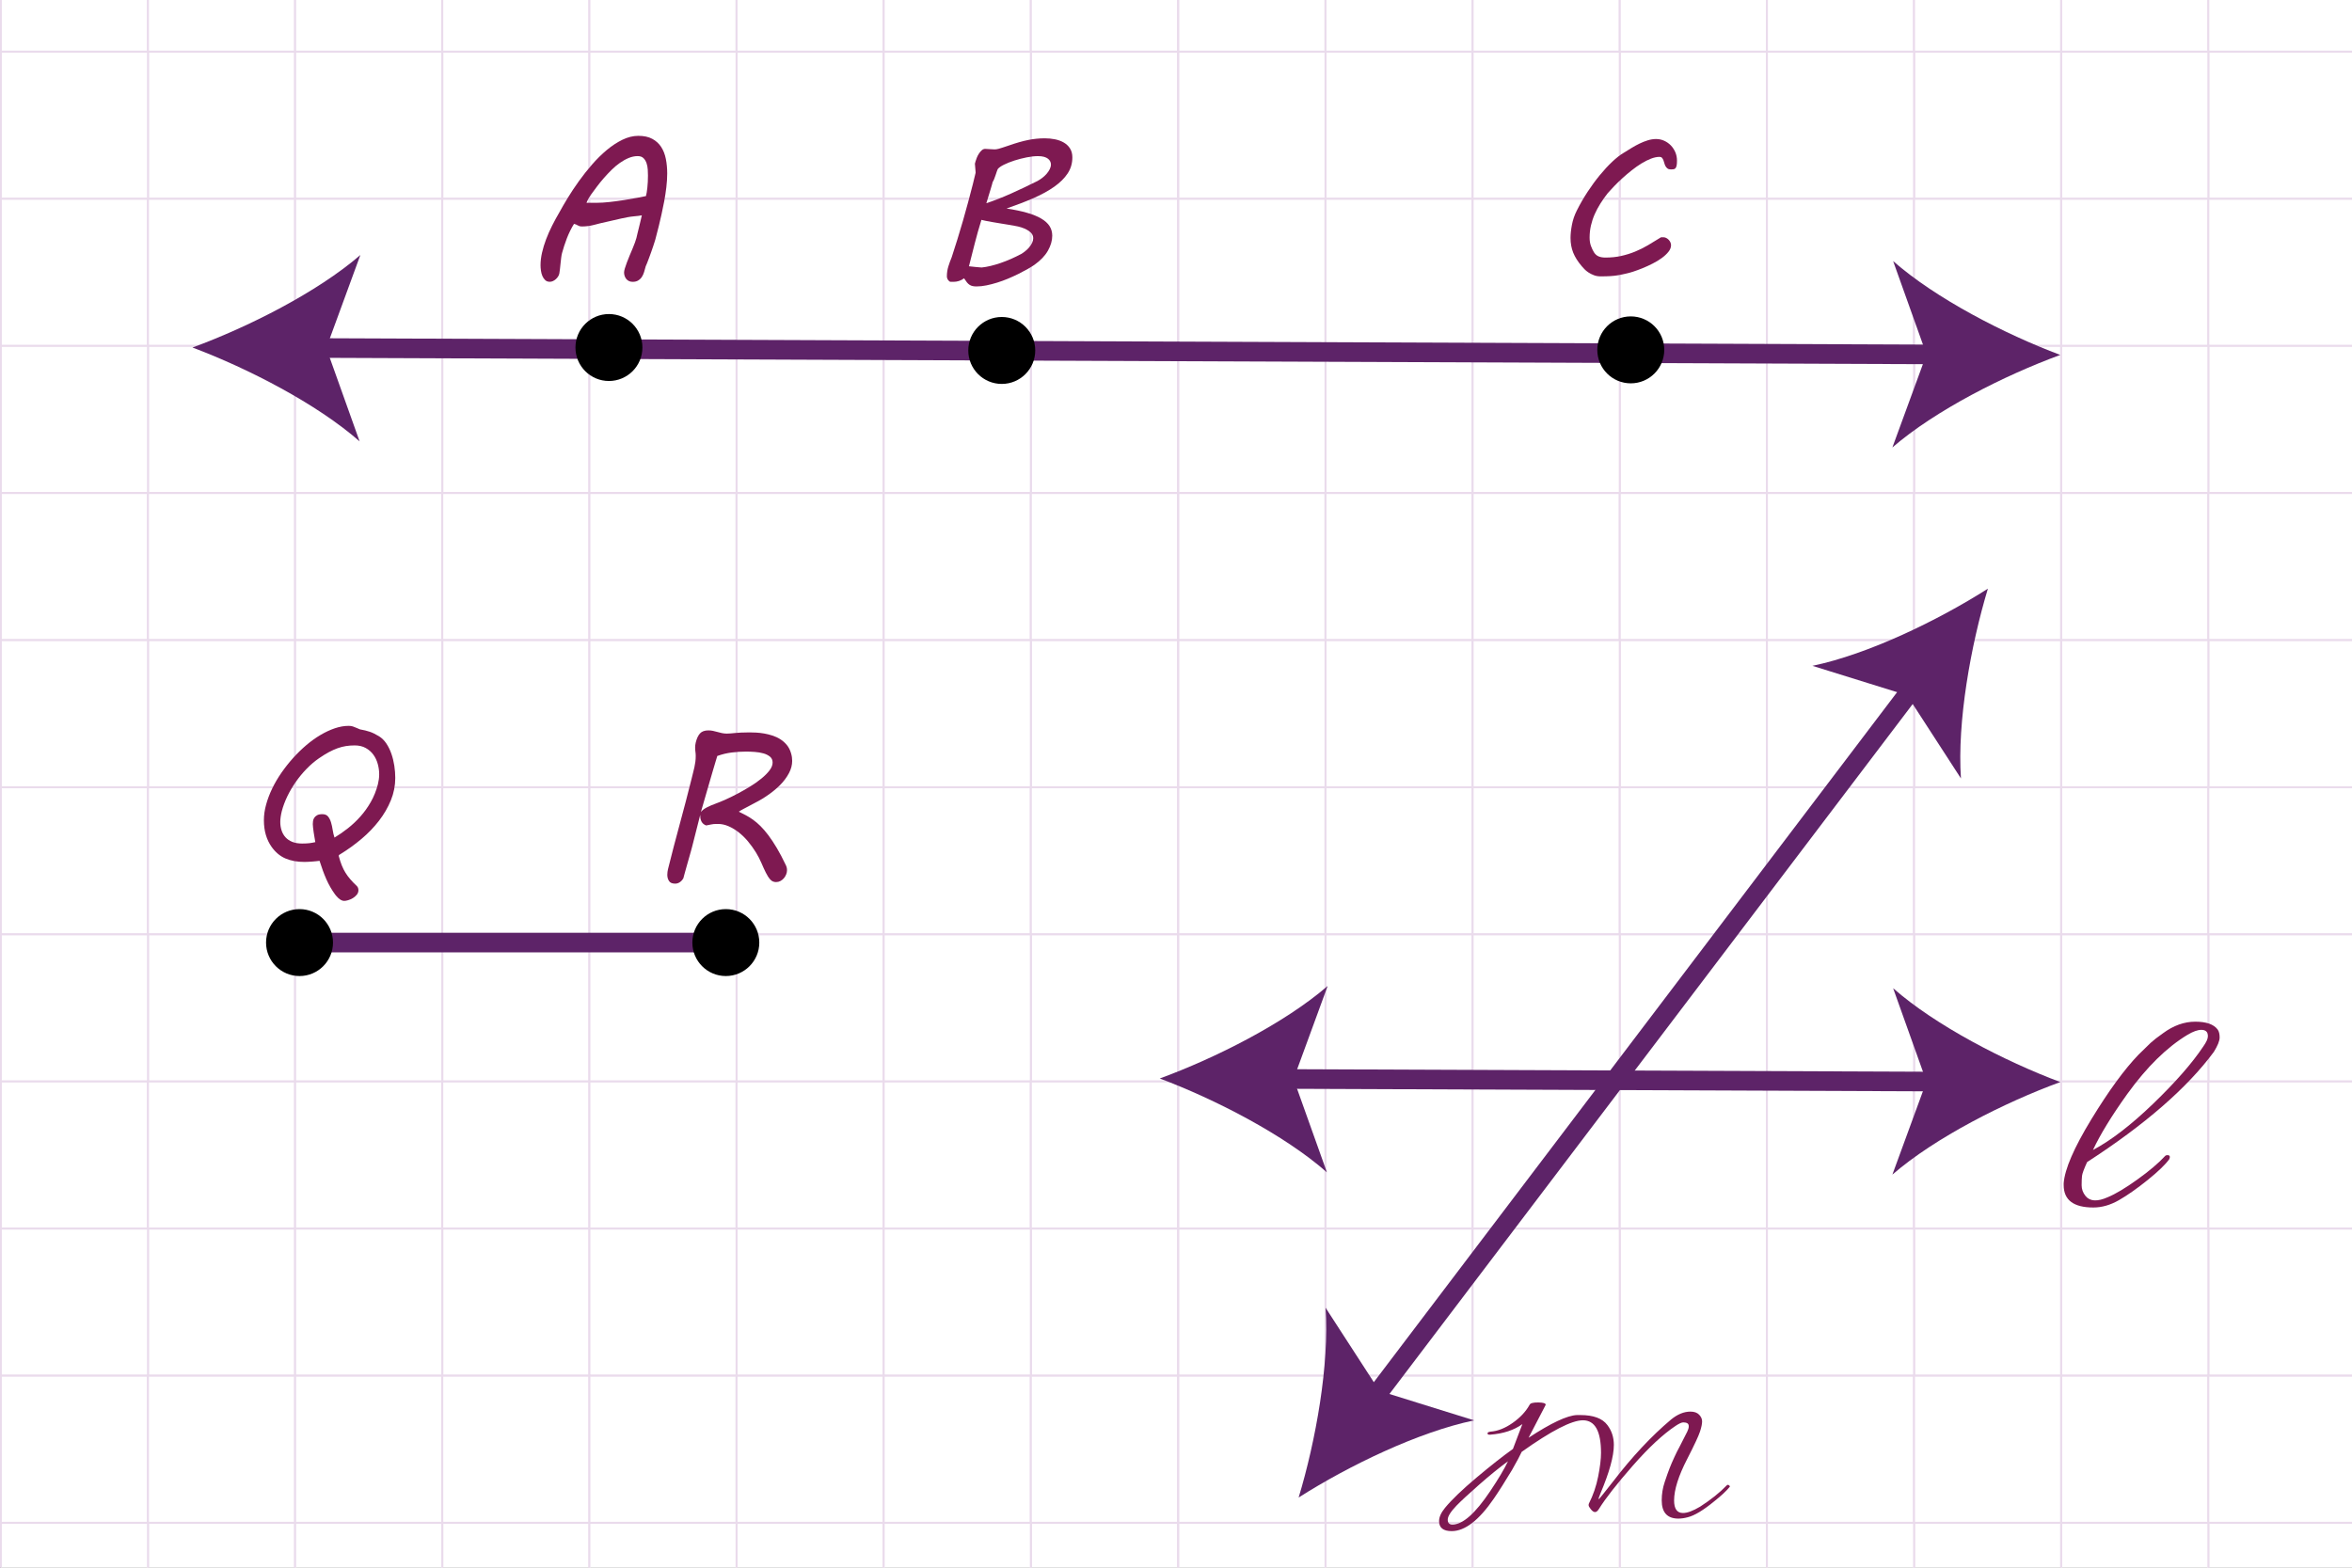 <?xml version="1.0" encoding="UTF-8"?>
<!-- Generator: Adobe Illustrator 26.1.0, SVG Export Plug-In . SVG Version: 6.00 Build 0)  -->
<svg xmlns="http://www.w3.org/2000/svg" xmlns:xlink="http://www.w3.org/1999/xlink" version="1.1" x="0px" y="0px" viewBox="0 0 1200 800" style="enable-background:new 0 0 1200 800;" xml:space="preserve">
<rect x="0" y="0" width="1200" height="800" fill="#808080" stroke="none"/>
<style type="text/css">
	.st0{fill:#FFFFFF;stroke:#EADBEC;stroke-miterlimit:10;}
	.st1{stroke:#5D2368;stroke-width:10;stroke-miterlimit:10;}
	.st2{fill:none;stroke:#5D2368;stroke-width:10;stroke-miterlimit:10;}
	.st3{fill:#5D2368;}
	.st4{fill:#7E1951;}
</style>
<g id="Layer_1">
	<g>
		<rect x="0.43" y="-198.83" class="st0" width="75.07" height="75.07"></rect>
		<rect x="75.5" y="-198.83" class="st0" width="75.07" height="75.07"></rect>
		<rect x="75.5" y="-123.76" class="st0" width="75.07" height="75.07"></rect>
		<rect x="0.43" y="-123.76" class="st0" width="75.07" height="75.07"></rect>
		<rect x="150.58" y="-198.83" class="st0" width="75.07" height="75.07"></rect>
		<rect x="225.65" y="-198.83" class="st0" width="75.07" height="75.07"></rect>
		<rect x="225.65" y="-123.76" class="st0" width="75.07" height="75.07"></rect>
		<rect x="150.58" y="-123.76" class="st0" width="75.07" height="75.07"></rect>
		<rect x="0.43" y="-48.69" class="st0" width="75.07" height="75.07"></rect>
		<rect x="75.5" y="-48.69" class="st0" width="75.07" height="75.07"></rect>
		<rect x="75.5" y="26.38" class="st0" width="75.07" height="75.07"></rect>
		<rect x="0.43" y="26.38" class="st0" width="75.07" height="75.07"></rect>
		<rect x="150.58" y="-48.69" class="st0" width="75.07" height="75.07"></rect>
		<rect x="225.65" y="-48.69" class="st0" width="75.07" height="75.07"></rect>
		<rect x="225.65" y="26.38" class="st0" width="75.07" height="75.07"></rect>
		<rect x="150.58" y="26.38" class="st0" width="75.07" height="75.07"></rect>
		<rect x="300.72" y="-198.83" class="st0" width="75.07" height="75.07"></rect>
		<rect x="375.8" y="-198.83" class="st0" width="75.07" height="75.07"></rect>
		<rect x="375.8" y="-123.76" class="st0" width="75.07" height="75.07"></rect>
		<rect x="300.72" y="-123.76" class="st0" width="75.07" height="75.07"></rect>
		<rect x="450.87" y="-198.83" class="st0" width="75.07" height="75.07"></rect>
		<rect x="525.94" y="-198.83" class="st0" width="75.07" height="75.07"></rect>
		<rect x="525.94" y="-123.76" class="st0" width="75.07" height="75.07"></rect>
		<rect x="450.87" y="-123.76" class="st0" width="75.07" height="75.07"></rect>
		<rect x="300.72" y="-48.69" class="st0" width="75.07" height="75.07"></rect>
		<rect x="375.8" y="-48.69" class="st0" width="75.07" height="75.07"></rect>
		<rect x="375.8" y="26.38" class="st0" width="75.07" height="75.07"></rect>
		<rect x="300.72" y="26.38" class="st0" width="75.07" height="75.07"></rect>
		<rect x="450.87" y="-48.69" class="st0" width="75.07" height="75.07"></rect>
		<rect x="525.94" y="-48.69" class="st0" width="75.07" height="75.07"></rect>
		<rect x="525.94" y="26.38" class="st0" width="75.07" height="75.07"></rect>
		<rect x="450.87" y="26.38" class="st0" width="75.07" height="75.07"></rect>
		<rect x="0.43" y="101.46" class="st0" width="75.07" height="75.07"></rect>
		<rect x="75.5" y="101.46" class="st0" width="75.07" height="75.07"></rect>
		<rect x="75.5" y="176.53" class="st0" width="75.07" height="75.07"></rect>
		<rect x="0.43" y="176.53" class="st0" width="75.07" height="75.07"></rect>
		<rect x="150.58" y="101.46" class="st0" width="75.07" height="75.07"></rect>
		<rect x="225.65" y="101.46" class="st0" width="75.07" height="75.07"></rect>
		<rect x="225.65" y="176.53" class="st0" width="75.07" height="75.07"></rect>
		<rect x="150.58" y="176.53" class="st0" width="75.07" height="75.07"></rect>
		<rect x="0.43" y="251.6" class="st0" width="75.07" height="75.07"></rect>
		<rect x="75.5" y="251.6" class="st0" width="75.07" height="75.07"></rect>
		<rect x="75.5" y="326.68" class="st0" width="75.07" height="75.07"></rect>
		<rect x="0.43" y="326.68" class="st0" width="75.07" height="75.07"></rect>
		<rect x="150.58" y="251.6" class="st0" width="75.07" height="75.07"></rect>
		<rect x="225.65" y="251.6" class="st0" width="75.07" height="75.07"></rect>
		<rect x="225.65" y="326.68" class="st0" width="75.07" height="75.07"></rect>
		<rect x="150.58" y="326.68" class="st0" width="75.07" height="75.07"></rect>
		<rect x="300.72" y="101.46" class="st0" width="75.07" height="75.07"></rect>
		<rect x="375.8" y="101.46" class="st0" width="75.07" height="75.07"></rect>
		<rect x="375.8" y="176.53" class="st0" width="75.07" height="75.07"></rect>
		<rect x="300.72" y="176.53" class="st0" width="75.07" height="75.07"></rect>
		<rect x="450.87" y="101.46" class="st0" width="75.07" height="75.07"></rect>
		<rect x="525.94" y="101.46" class="st0" width="75.07" height="75.07"></rect>
		<rect x="525.94" y="176.53" class="st0" width="75.07" height="75.07"></rect>
		<rect x="450.87" y="176.53" class="st0" width="75.07" height="75.07"></rect>
		<rect x="300.72" y="251.6" class="st0" width="75.07" height="75.07"></rect>
		<rect x="375.8" y="251.6" class="st0" width="75.07" height="75.07"></rect>
		<rect x="375.8" y="326.68" class="st0" width="75.07" height="75.07"></rect>
		<rect x="300.72" y="326.68" class="st0" width="75.07" height="75.07"></rect>
		<rect x="450.87" y="251.6" class="st0" width="75.07" height="75.07"></rect>
		<rect x="525.94" y="251.6" class="st0" width="75.07" height="75.07"></rect>
		<rect x="525.94" y="326.68" class="st0" width="75.07" height="75.07"></rect>
		<rect x="450.87" y="326.68" class="st0" width="75.07" height="75.07"></rect>
	</g>
	<g>
		<rect x="601.2" y="-198.83" class="st0" width="75.07" height="75.07"></rect>
		<rect x="676.27" y="-198.83" class="st0" width="75.07" height="75.07"></rect>
		<rect x="676.27" y="-123.76" class="st0" width="75.07" height="75.07"></rect>
		<rect x="601.2" y="-123.76" class="st0" width="75.07" height="75.07"></rect>
		<rect x="751.34" y="-198.83" class="st0" width="75.07" height="75.07"></rect>
		<rect x="826.42" y="-198.83" class="st0" width="75.07" height="75.07"></rect>
		<rect x="826.42" y="-123.76" class="st0" width="75.07" height="75.07"></rect>
		<rect x="751.34" y="-123.76" class="st0" width="75.07" height="75.07"></rect>
		<rect x="601.2" y="-48.69" class="st0" width="75.07" height="75.07"></rect>
		<rect x="676.27" y="-48.69" class="st0" width="75.07" height="75.07"></rect>
		<rect x="676.27" y="26.38" class="st0" width="75.07" height="75.07"></rect>
		<rect x="601.2" y="26.38" class="st0" width="75.07" height="75.07"></rect>
		<rect x="751.34" y="-48.69" class="st0" width="75.07" height="75.07"></rect>
		<rect x="826.42" y="-48.69" class="st0" width="75.07" height="75.07"></rect>
		<rect x="826.42" y="26.38" class="st0" width="75.07" height="75.07"></rect>
		<rect x="751.34" y="26.38" class="st0" width="75.07" height="75.07"></rect>
		<rect x="901.49" y="-198.83" class="st0" width="75.07" height="75.07"></rect>
		<rect x="976.56" y="-198.83" class="st0" width="75.07" height="75.07"></rect>
		<rect x="976.56" y="-123.76" class="st0" width="75.07" height="75.07"></rect>
		<rect x="901.49" y="-123.76" class="st0" width="75.07" height="75.07"></rect>
		<rect x="1051.64" y="-198.83" class="st0" width="75.07" height="75.07"></rect>
		<rect x="1126.71" y="-198.83" class="st0" width="75.07" height="75.07"></rect>
		<rect x="1126.71" y="-123.76" class="st0" width="75.07" height="75.07"></rect>
		<rect x="1051.64" y="-123.76" class="st0" width="75.07" height="75.07"></rect>
		<rect x="901.49" y="-48.69" class="st0" width="75.07" height="75.07"></rect>
		<rect x="976.56" y="-48.69" class="st0" width="75.07" height="75.07"></rect>
		<rect x="976.56" y="26.38" class="st0" width="75.07" height="75.07"></rect>
		<rect x="901.49" y="26.38" class="st0" width="75.07" height="75.07"></rect>
		<rect x="1051.64" y="-48.69" class="st0" width="75.07" height="75.07"></rect>
		<rect x="1126.71" y="-48.69" class="st0" width="75.07" height="75.07"></rect>
		<rect x="1126.71" y="26.38" class="st0" width="75.07" height="75.07"></rect>
		<rect x="1051.64" y="26.38" class="st0" width="75.07" height="75.07"></rect>
		<rect x="601.2" y="101.46" class="st0" width="75.07" height="75.07"></rect>
		<rect x="676.27" y="101.46" class="st0" width="75.07" height="75.07"></rect>
		<rect x="676.27" y="176.53" class="st0" width="75.07" height="75.07"></rect>
		<rect x="601.2" y="176.53" class="st0" width="75.07" height="75.07"></rect>
		<rect x="751.34" y="101.46" class="st0" width="75.07" height="75.07"></rect>
		<rect x="826.42" y="101.46" class="st0" width="75.07" height="75.07"></rect>
		<rect x="826.42" y="176.53" class="st0" width="75.07" height="75.07"></rect>
		<rect x="751.34" y="176.53" class="st0" width="75.07" height="75.07"></rect>
		<rect x="601.2" y="251.6" class="st0" width="75.07" height="75.07"></rect>
		<rect x="676.27" y="251.6" class="st0" width="75.07" height="75.07"></rect>
		<rect x="676.27" y="326.68" class="st0" width="75.07" height="75.07"></rect>
		<rect x="601.2" y="326.68" class="st0" width="75.07" height="75.07"></rect>
		<rect x="751.34" y="251.6" class="st0" width="75.07" height="75.07"></rect>
		<rect x="826.42" y="251.6" class="st0" width="75.07" height="75.07"></rect>
		<rect x="826.42" y="326.68" class="st0" width="75.07" height="75.07"></rect>
		<rect x="751.34" y="326.68" class="st0" width="75.07" height="75.07"></rect>
		<rect x="901.49" y="101.46" class="st0" width="75.07" height="75.07"></rect>
		<rect x="976.56" y="101.46" class="st0" width="75.07" height="75.07"></rect>
		<rect x="976.56" y="176.53" class="st0" width="75.07" height="75.07"></rect>
		<rect x="901.49" y="176.53" class="st0" width="75.07" height="75.07"></rect>
		<rect x="1051.64" y="101.46" class="st0" width="75.07" height="75.07"></rect>
		<rect x="1126.71" y="101.46" class="st0" width="75.07" height="75.07"></rect>
		<rect x="1126.71" y="176.53" class="st0" width="75.07" height="75.07"></rect>
		<rect x="1051.64" y="176.53" class="st0" width="75.07" height="75.07"></rect>
		<rect x="901.49" y="251.6" class="st0" width="75.07" height="75.07"></rect>
		<rect x="976.56" y="251.6" class="st0" width="75.07" height="75.07"></rect>
		<rect x="976.56" y="326.68" class="st0" width="75.07" height="75.07"></rect>
		<rect x="901.49" y="326.68" class="st0" width="75.07" height="75.07"></rect>
		<rect x="1051.64" y="251.6" class="st0" width="75.07" height="75.07"></rect>
		<rect x="1126.71" y="251.6" class="st0" width="75.07" height="75.07"></rect>
		<rect x="1126.71" y="326.68" class="st0" width="75.07" height="75.07"></rect>
		<rect x="1051.64" y="326.68" class="st0" width="75.07" height="75.07"></rect>
	</g>
	<g>
		<rect x="0.43" y="401.75" class="st0" width="75.07" height="75.07"></rect>
		<rect x="75.5" y="401.75" class="st0" width="75.07" height="75.07"></rect>
		<rect x="75.5" y="476.82" class="st0" width="75.07" height="75.07"></rect>
		<rect x="0.43" y="476.82" class="st0" width="75.07" height="75.07"></rect>
		<rect x="150.58" y="401.75" class="st0" width="75.07" height="75.07"></rect>
		<rect x="225.65" y="401.75" class="st0" width="75.07" height="75.07"></rect>
		<rect x="225.65" y="476.82" class="st0" width="75.07" height="75.07"></rect>
		<rect x="150.58" y="476.82" class="st0" width="75.07" height="75.07"></rect>
		<rect x="0.43" y="551.9" class="st0" width="75.07" height="75.07"></rect>
		<rect x="75.5" y="551.9" class="st0" width="75.07" height="75.07"></rect>
		<rect x="75.5" y="626.97" class="st0" width="75.07" height="75.07"></rect>
		<rect x="0.43" y="626.97" class="st0" width="75.07" height="75.07"></rect>
		<rect x="150.58" y="551.9" class="st0" width="75.07" height="75.07"></rect>
		<rect x="225.65" y="551.9" class="st0" width="75.07" height="75.07"></rect>
		<rect x="225.65" y="626.97" class="st0" width="75.07" height="75.07"></rect>
		<rect x="150.58" y="626.97" class="st0" width="75.07" height="75.07"></rect>
		<rect x="300.72" y="401.75" class="st0" width="75.07" height="75.07"></rect>
		<rect x="375.8" y="401.75" class="st0" width="75.07" height="75.07"></rect>
		<rect x="375.8" y="476.82" class="st0" width="75.07" height="75.07"></rect>
		<rect x="300.72" y="476.82" class="st0" width="75.07" height="75.07"></rect>
		<rect x="450.87" y="401.75" class="st0" width="75.07" height="75.07"></rect>
		<rect x="525.94" y="401.75" class="st0" width="75.07" height="75.07"></rect>
		<rect x="525.94" y="476.82" class="st0" width="75.07" height="75.07"></rect>
		<rect x="450.87" y="476.82" class="st0" width="75.07" height="75.07"></rect>
		<rect x="300.72" y="551.9" class="st0" width="75.07" height="75.07"></rect>
		<rect x="375.8" y="551.9" class="st0" width="75.07" height="75.07"></rect>
		<rect x="375.8" y="626.97" class="st0" width="75.07" height="75.07"></rect>
		<rect x="300.72" y="626.97" class="st0" width="75.07" height="75.07"></rect>
		<rect x="450.87" y="551.9" class="st0" width="75.07" height="75.07"></rect>
		<rect x="525.94" y="551.9" class="st0" width="75.07" height="75.07"></rect>
		<rect x="525.94" y="626.97" class="st0" width="75.07" height="75.07"></rect>
		<rect x="450.87" y="626.97" class="st0" width="75.07" height="75.07"></rect>
		<rect x="0.43" y="702.04" class="st0" width="75.07" height="75.07"></rect>
		<rect x="75.5" y="702.04" class="st0" width="75.07" height="75.07"></rect>
		<rect x="75.5" y="777.11" class="st0" width="75.07" height="75.07"></rect>
		<rect x="0.43" y="777.11" class="st0" width="75.07" height="75.07"></rect>
		<rect x="150.58" y="702.04" class="st0" width="75.07" height="75.07"></rect>
		<rect x="225.65" y="702.04" class="st0" width="75.07" height="75.07"></rect>
		<rect x="225.65" y="777.11" class="st0" width="75.07" height="75.07"></rect>
		<rect x="150.58" y="777.11" class="st0" width="75.07" height="75.07"></rect>
		<rect x="0.43" y="852.19" class="st0" width="75.07" height="75.07"></rect>
		<rect x="75.5" y="852.19" class="st0" width="75.07" height="75.07"></rect>
		<rect x="75.5" y="927.26" class="st0" width="75.07" height="75.07"></rect>
		<rect x="0.43" y="927.26" class="st0" width="75.07" height="75.07"></rect>
		<rect x="150.58" y="852.19" class="st0" width="75.07" height="75.07"></rect>
		<rect x="225.65" y="852.19" class="st0" width="75.07" height="75.07"></rect>
		<rect x="225.65" y="927.26" class="st0" width="75.07" height="75.07"></rect>
		<rect x="150.58" y="927.26" class="st0" width="75.07" height="75.07"></rect>
		<rect x="300.72" y="702.04" class="st0" width="75.07" height="75.07"></rect>
		<rect x="375.8" y="702.04" class="st0" width="75.07" height="75.07"></rect>
		<rect x="375.8" y="777.11" class="st0" width="75.07" height="75.07"></rect>
		<rect x="300.72" y="777.11" class="st0" width="75.07" height="75.07"></rect>
		<rect x="450.87" y="702.04" class="st0" width="75.07" height="75.07"></rect>
		<rect x="525.94" y="702.04" class="st0" width="75.07" height="75.07"></rect>
		<rect x="525.94" y="777.11" class="st0" width="75.07" height="75.07"></rect>
		<rect x="450.87" y="777.11" class="st0" width="75.07" height="75.07"></rect>
		<rect x="300.72" y="852.19" class="st0" width="75.07" height="75.07"></rect>
		<rect x="375.8" y="852.19" class="st0" width="75.07" height="75.07"></rect>
		<rect x="375.8" y="927.26" class="st0" width="75.07" height="75.07"></rect>
		<rect x="300.72" y="927.26" class="st0" width="75.07" height="75.07"></rect>
		<rect x="450.87" y="852.19" class="st0" width="75.07" height="75.07"></rect>
		<rect x="525.94" y="852.19" class="st0" width="75.07" height="75.07"></rect>
		<rect x="525.94" y="927.26" class="st0" width="75.07" height="75.07"></rect>
		<rect x="450.87" y="927.26" class="st0" width="75.07" height="75.07"></rect>
	</g>
	<g>
		<rect x="601.2" y="401.75" class="st0" width="75.07" height="75.07"></rect>
		<rect x="676.27" y="401.75" class="st0" width="75.07" height="75.07"></rect>
		<rect x="676.27" y="476.82" class="st0" width="75.07" height="75.07"></rect>
		<rect x="601.2" y="476.82" class="st0" width="75.07" height="75.07"></rect>
		<rect x="751.34" y="401.75" class="st0" width="75.07" height="75.07"></rect>
		<rect x="826.42" y="401.75" class="st0" width="75.07" height="75.07"></rect>
		<rect x="826.42" y="476.82" class="st0" width="75.07" height="75.07"></rect>
		<rect x="751.34" y="476.82" class="st0" width="75.07" height="75.07"></rect>
		<rect x="601.2" y="551.9" class="st0" width="75.07" height="75.07"></rect>
		<rect x="676.27" y="551.9" class="st0" width="75.07" height="75.07"></rect>
		<rect x="676.27" y="626.97" class="st0" width="75.07" height="75.07"></rect>
		<rect x="601.2" y="626.97" class="st0" width="75.07" height="75.07"></rect>
		<rect x="751.34" y="551.9" class="st0" width="75.07" height="75.07"></rect>
		<rect x="826.42" y="551.9" class="st0" width="75.07" height="75.07"></rect>
		<rect x="826.42" y="626.97" class="st0" width="75.07" height="75.07"></rect>
		<rect x="751.34" y="626.97" class="st0" width="75.07" height="75.07"></rect>
		<rect x="901.49" y="401.75" class="st0" width="75.07" height="75.07"></rect>
		<rect x="976.56" y="401.75" class="st0" width="75.07" height="75.07"></rect>
		<rect x="976.56" y="476.82" class="st0" width="75.07" height="75.07"></rect>
		<rect x="901.49" y="476.82" class="st0" width="75.07" height="75.07"></rect>
		<rect x="1051.64" y="401.75" class="st0" width="75.07" height="75.07"></rect>
		<rect x="1126.71" y="401.75" class="st0" width="75.07" height="75.07"></rect>
		<rect x="1126.71" y="476.82" class="st0" width="75.07" height="75.07"></rect>
		<rect x="1051.64" y="476.82" class="st0" width="75.07" height="75.07"></rect>
		<rect x="901.49" y="551.9" class="st0" width="75.07" height="75.07"></rect>
		<rect x="976.56" y="551.9" class="st0" width="75.07" height="75.07"></rect>
		<rect x="976.56" y="626.97" class="st0" width="75.07" height="75.07"></rect>
		<rect x="901.49" y="626.97" class="st0" width="75.07" height="75.07"></rect>
		<rect x="1051.64" y="551.9" class="st0" width="75.07" height="75.07"></rect>
		<rect x="1126.71" y="551.9" class="st0" width="75.07" height="75.07"></rect>
		<rect x="1126.71" y="626.97" class="st0" width="75.07" height="75.07"></rect>
		<rect x="1051.64" y="626.97" class="st0" width="75.07" height="75.07"></rect>
		<rect x="601.2" y="702.04" class="st0" width="75.07" height="75.07"></rect>
		<rect x="676.27" y="702.04" class="st0" width="75.07" height="75.07"></rect>
		<rect x="676.27" y="777.11" class="st0" width="75.07" height="75.07"></rect>
		<rect x="601.2" y="777.11" class="st0" width="75.07" height="75.07"></rect>
		<rect x="751.34" y="702.04" class="st0" width="75.07" height="75.07"></rect>
		<rect x="826.42" y="702.04" class="st0" width="75.07" height="75.07"></rect>
		<rect x="826.42" y="777.11" class="st0" width="75.07" height="75.07"></rect>
		<rect x="751.34" y="777.11" class="st0" width="75.07" height="75.07"></rect>
		<rect x="601.2" y="852.19" class="st0" width="75.07" height="75.07"></rect>
		<rect x="676.27" y="852.19" class="st0" width="75.07" height="75.07"></rect>
		<rect x="676.27" y="927.26" class="st0" width="75.07" height="75.07"></rect>
		<rect x="601.2" y="927.26" class="st0" width="75.07" height="75.07"></rect>
		<rect x="751.34" y="852.19" class="st0" width="75.07" height="75.07"></rect>
		<rect x="826.42" y="852.19" class="st0" width="75.07" height="75.07"></rect>
		<rect x="826.42" y="927.26" class="st0" width="75.07" height="75.07"></rect>
		<rect x="751.34" y="927.26" class="st0" width="75.07" height="75.07"></rect>
		<rect x="901.49" y="702.04" class="st0" width="75.07" height="75.07"></rect>
		<rect x="976.56" y="702.04" class="st0" width="75.07" height="75.07"></rect>
		<rect x="976.56" y="777.11" class="st0" width="75.07" height="75.07"></rect>
		<rect x="901.49" y="777.11" class="st0" width="75.07" height="75.07"></rect>
		<rect x="1051.64" y="702.04" class="st0" width="75.07" height="75.07"></rect>
		<rect x="1126.71" y="702.04" class="st0" width="75.07" height="75.07"></rect>
		<rect x="1126.71" y="777.11" class="st0" width="75.07" height="75.07"></rect>
		<rect x="1051.64" y="777.11" class="st0" width="75.07" height="75.07"></rect>
		<rect x="901.49" y="852.19" class="st0" width="75.07" height="75.07"></rect>
		<rect x="976.56" y="852.19" class="st0" width="75.07" height="75.07"></rect>
		<rect x="976.56" y="927.26" class="st0" width="75.07" height="75.07"></rect>
		<rect x="901.49" y="927.26" class="st0" width="75.07" height="75.07"></rect>
		<rect x="1051.64" y="852.19" class="st0" width="75.07" height="75.07"></rect>
		<rect x="1126.71" y="852.19" class="st0" width="75.07" height="75.07"></rect>
		<rect x="1126.71" y="927.26" class="st0" width="75.07" height="75.07"></rect>
		<rect x="1051.64" y="927.26" class="st0" width="75.07" height="75.07"></rect>
	</g>
</g>
<g id="Layer_2">
	<line class="st1" x1="152.82" y1="481" x2="370.32" y2="481"></line>
	<g>
		<line x1="98.2" y1="177.34" x2="1051.16" y2="181.12"></line>
		<g>
			<line class="st2" x1="158.55" y1="177.58" x2="990.81" y2="180.88"></line>
			<g>
				<path class="st3" d="M98.2,177.34c28.36,10.65,63.52,28.77,85.28,47.9l-17.01-47.63l17.39-47.48      C161.95,149.08,126.64,166.92,98.2,177.34z"></path>
			</g>
			<g>
				<path class="st3" d="M1051.16,181.12c-28.44,10.42-63.75,28.26-85.66,47.22l17.39-47.49l-17.01-47.62      C987.64,152.36,1022.8,170.48,1051.16,181.12z"></path>
			</g>
		</g>
	</g>
	<circle cx="310.68" cy="177.34" r="17.08"></circle>
	<g>
		<path class="st4" d="M536.86,120.3c0,2.46-0.73,4.99-2.18,7.58c-1.45,2.6-3.77,5.02-6.94,7.28c-0.99,0.68-2.2,1.43-3.61,2.23    c-1.42,0.8-2.96,1.61-4.61,2.43c-1.66,0.82-3.4,1.61-5.23,2.38c-1.83,0.77-3.67,1.44-5.54,2.02c-1.86,0.58-3.68,1.05-5.46,1.41    c-1.78,0.36-3.45,0.54-5.02,0.54c-0.79,0-1.46-0.06-2.02-0.18c-0.56-0.12-1.08-0.33-1.56-0.64c-0.48-0.31-0.94-0.73-1.38-1.28    c-0.44-0.55-0.92-1.23-1.44-2.05c-0.82,0.62-1.68,1.07-2.59,1.36c-0.91,0.29-1.82,0.44-2.74,0.44h-1.44    c-0.27,0-0.53-0.09-0.77-0.28c-0.24-0.19-0.45-0.42-0.64-0.69c-0.19-0.27-0.33-0.57-0.44-0.9s-0.15-0.64-0.15-0.95    c0-1.74,0.25-3.41,0.74-5c0.49-1.59,1.07-3.17,1.72-4.74c0.96-2.9,1.93-5.95,2.92-9.15c0.99-3.19,1.95-6.4,2.87-9.61    c0.92-3.21,1.8-6.38,2.64-9.51c0.84-3.13,1.61-6.09,2.33-8.89l1.44-5.94c0-0.1-0.02-0.39-0.05-0.87c-0.03-0.48-0.08-1-0.13-1.56    c-0.05-0.56-0.09-1.08-0.13-1.56l-0.05-0.67l0.26-0.87l-0.05,0.05c0.17-0.61,0.41-1.31,0.72-2.1c0.31-0.79,0.68-1.52,1.13-2.2    c0.44-0.68,0.93-1.26,1.46-1.72c0.53-0.46,1.1-0.69,1.72-0.69c0.58,0,1.32,0.04,2.23,0.13c0.9,0.09,1.72,0.13,2.43,0.13    c0.34,0,0.67-0.02,1-0.05c0.32-0.03,0.73-0.12,1.23-0.26c0.49-0.14,1.14-0.33,1.95-0.59c0.8-0.26,1.85-0.61,3.15-1.05    c1.95-0.68,3.73-1.26,5.36-1.72c1.62-0.46,3.16-0.84,4.61-1.13c1.45-0.29,2.86-0.5,4.23-0.64c1.37-0.14,2.77-0.21,4.2-0.21    c1.81,0,3.56,0.17,5.25,0.51c1.69,0.34,3.19,0.9,4.51,1.67c1.31,0.77,2.37,1.78,3.15,3.02c0.79,1.25,1.18,2.76,1.18,4.54    c0,3.04-0.8,5.77-2.41,8.2c-1.61,2.43-3.88,4.68-6.82,6.76c-2.94,2.08-6.47,4.02-10.58,5.82c-4.12,1.79-8.7,3.56-13.76,5.3    c4.03,0.61,7.51,1.34,10.43,2.18c2.92,0.84,5.34,1.82,7.25,2.95c1.91,1.13,3.33,2.41,4.25,3.84S536.86,118.45,536.86,120.3z     M519.43,115.58c-0.34-0.07-0.97-0.19-1.87-0.36c-0.91-0.17-1.97-0.36-3.18-0.56c-1.21-0.21-2.52-0.42-3.92-0.64    c-1.4-0.22-2.73-0.44-4-0.67c-1.26-0.22-2.42-0.44-3.46-0.64c-1.04-0.21-1.8-0.38-2.28-0.51c-1.3,4.2-2.43,8.23-3.41,12.07    s-1.96,7.71-2.95,11.61l3.38,0.36c0.79,0.07,1.48,0.13,2.08,0.18c0.6,0.05,0.95,0.08,1.05,0.08c1.37-0.14,2.87-0.4,4.51-0.79    c1.64-0.39,3.34-0.89,5.1-1.49c1.76-0.6,3.54-1.3,5.36-2.1c1.81-0.8,3.59-1.67,5.33-2.59c0.65-0.41,1.33-0.9,2.05-1.49    c0.72-0.58,1.37-1.22,1.95-1.92c0.58-0.7,1.06-1.44,1.43-2.23c0.38-0.79,0.56-1.59,0.56-2.41c0-1.37-0.72-2.55-2.15-3.56    C523.58,116.91,521.72,116.13,519.43,115.58z M503.24,103.7c1.91-0.62,3.93-1.34,6.05-2.18c2.12-0.84,4.3-1.75,6.53-2.74    c2.24-0.99,4.51-2.04,6.82-3.15c2.31-1.11,4.6-2.23,6.89-3.36h-0.05c0.82-0.44,1.63-0.98,2.43-1.61c0.8-0.63,1.52-1.31,2.15-2.05    c0.63-0.73,1.14-1.5,1.54-2.31c0.39-0.8,0.59-1.6,0.59-2.38c0-0.51-0.12-1.02-0.36-1.54c-0.24-0.51-0.62-0.97-1.13-1.38    c-0.51-0.41-1.19-0.73-2.02-0.97c-0.84-0.24-1.87-0.36-3.1-0.36c-1.71,0-3.64,0.21-5.79,0.64s-4.24,0.97-6.25,1.61    c-2.02,0.65-3.81,1.37-5.38,2.15c-1.57,0.79-2.61,1.54-3.13,2.25c-0.1,0.17-0.25,0.55-0.44,1.13c-0.19,0.58-0.4,1.22-0.64,1.92    c-0.24,0.7-0.49,1.38-0.74,2.02c-0.26,0.65-0.5,1.13-0.74,1.43c-0.07,0.34-0.21,0.86-0.41,1.56c-0.21,0.7-0.45,1.53-0.74,2.49    c-0.29,0.96-0.61,2.02-0.97,3.18C503.98,101.22,503.61,102.43,503.24,103.7z"></path>
	</g>
	<circle cx="832.03" cy="178.54" r="17.08"></circle>
	<g>
		<path class="st4" d="M801.29,121.43c0-1.98,0.24-4.23,0.72-6.74c0.48-2.51,1.31-4.95,2.51-7.3c1.64-3.28,3.47-6.45,5.48-9.51    c2.02-3.06,4.08-5.88,6.2-8.46c2.12-2.58,4.24-4.87,6.35-6.87c2.12-2,4.13-3.56,6.05-4.69l-0.05,0.05    c1.2-0.75,2.46-1.54,3.79-2.36c1.33-0.82,2.7-1.57,4.1-2.25c1.4-0.68,2.82-1.25,4.25-1.69c1.44-0.44,2.85-0.67,4.25-0.67    c1.43,0,2.8,0.29,4.1,0.87c1.3,0.58,2.43,1.38,3.41,2.38c0.97,1.01,1.74,2.18,2.31,3.51c0.56,1.33,0.84,2.75,0.84,4.25    c0,1.06-0.06,1.89-0.18,2.49c-0.12,0.6-0.31,1.05-0.56,1.36c-0.26,0.31-0.58,0.5-0.97,0.56c-0.39,0.07-0.84,0.1-1.36,0.1    c-0.75,0-1.34-0.16-1.77-0.49c-0.43-0.32-0.77-0.72-1.02-1.18c-0.26-0.46-0.45-0.97-0.59-1.54s-0.3-1.08-0.49-1.54    c-0.19-0.46-0.43-0.85-0.72-1.18c-0.29-0.32-0.69-0.49-1.2-0.49c-1.37,0-2.84,0.31-4.43,0.92c-1.59,0.62-3.21,1.44-4.87,2.46    s-3.31,2.2-4.97,3.51c-1.66,1.32-3.24,2.66-4.74,4.02c-1.5,1.37-2.9,2.72-4.18,4.05c-1.28,1.33-2.38,2.53-3.3,3.59    c-1.37,1.74-2.61,3.51-3.74,5.3c-1.13,1.79-2.1,3.62-2.92,5.48c-0.82,1.86-1.45,3.78-1.9,5.74c-0.44,1.96-0.67,4.01-0.67,6.12    c0,1.64,0.23,3.07,0.69,4.3s0.96,2.29,1.51,3.18c0.65,1.03,1.45,1.73,2.41,2.13c0.96,0.39,2.1,0.59,3.43,0.59    c2.9,0,5.59-0.27,8.05-0.82c2.46-0.55,4.82-1.28,7.07-2.2s4.46-2.02,6.61-3.28c2.15-1.26,4.37-2.61,6.66-4.05h1.33    c0.44,0,0.9,0.12,1.36,0.36c0.46,0.24,0.87,0.55,1.23,0.92c0.36,0.38,0.65,0.8,0.87,1.28c0.22,0.48,0.33,0.97,0.33,1.49    c0,1.13-0.44,2.25-1.33,3.36c-0.89,1.11-2.02,2.17-3.41,3.18c-1.38,1.01-2.95,1.96-4.69,2.84c-1.74,0.89-3.46,1.67-5.15,2.36    c-1.69,0.68-3.27,1.26-4.74,1.74c-1.47,0.48-2.65,0.8-3.54,0.97c-0.75,0.17-1.48,0.33-2.18,0.49c-0.7,0.15-1.53,0.31-2.49,0.46    c-0.96,0.15-2.1,0.27-3.43,0.36c-1.33,0.09-3.01,0.13-5.02,0.13c-1.23,0-2.36-0.2-3.38-0.59c-1.02-0.39-1.94-0.85-2.74-1.38    c-0.8-0.53-1.49-1.08-2.05-1.67c-0.56-0.58-1.02-1.08-1.36-1.49c-2.02-2.36-3.49-4.68-4.41-6.97    C801.75,126.67,801.29,124.16,801.29,121.43z"></path>
	</g>
	<g>
		<path class="st4" d="M322.76,143.82c-0.72,0-1.35-0.14-1.9-0.41c-0.55-0.27-1-0.63-1.36-1.08c-0.36-0.44-0.63-0.96-0.82-1.54    c-0.19-0.58-0.28-1.16-0.28-1.74c0-0.51,0.14-1.22,0.41-2.13c0.27-0.9,0.62-1.92,1.05-3.05c0.43-1.13,0.9-2.31,1.41-3.54    c0.51-1.23,1.01-2.41,1.49-3.54c0.48-1.13,0.89-2.17,1.23-3.13c0.34-0.96,0.58-1.71,0.72-2.25c0.14-0.62,0.31-1.35,0.51-2.2    s0.44-1.79,0.69-2.79c0.26-1.01,0.51-2.07,0.77-3.18c0.26-1.11,0.52-2.23,0.79-3.36c-0.48,0.1-1.07,0.2-1.77,0.28    c-0.7,0.09-1.44,0.16-2.23,0.23c-1.13,0.1-2.24,0.26-3.33,0.46c-1.09,0.21-2.21,0.44-3.36,0.69c-1.15,0.26-2.33,0.53-3.56,0.82    c-1.23,0.29-2.55,0.59-3.95,0.9c-2.05,0.44-4.1,0.94-6.15,1.49c-2.05,0.55-4.19,0.82-6.41,0.82c-0.68,0-1.32-0.18-1.9-0.54    c-0.58-0.36-1.23-0.62-1.95-0.79c-0.68,1.09-1.33,2.26-1.95,3.51c-0.61,1.25-1.18,2.53-1.69,3.84c-0.51,1.32-0.97,2.61-1.38,3.9    s-0.77,2.49-1.08,3.61c-0.17,0.62-0.32,1.41-0.44,2.38c-0.12,0.97-0.23,1.96-0.33,2.97c-0.1,1.01-0.2,1.97-0.31,2.9    s-0.21,1.66-0.31,2.2c-0.1,0.51-0.31,1.02-0.61,1.51c-0.31,0.5-0.68,0.95-1.13,1.36c-0.44,0.41-0.94,0.74-1.49,1    c-0.55,0.26-1.09,0.38-1.64,0.38c-0.96,0-1.73-0.28-2.33-0.85c-0.6-0.56-1.08-1.26-1.44-2.1c-0.36-0.84-0.61-1.75-0.74-2.74    c-0.14-0.99-0.21-1.9-0.21-2.72c0-2.08,0.26-4.25,0.77-6.48c0.51-2.24,1.2-4.51,2.08-6.82c0.87-2.31,1.9-4.63,3.08-6.97    c1.18-2.34,2.45-4.67,3.82-7c1.13-2.08,2.53-4.49,4.2-7.23c1.67-2.73,3.54-5.54,5.61-8.43c2.07-2.89,4.3-5.71,6.71-8.48    c2.41-2.77,4.91-5.24,7.51-7.41c2.6-2.17,5.26-3.92,7.99-5.25c2.73-1.33,5.45-2,8.15-2c2.84,0,5.2,0.51,7.1,1.54    c1.9,1.02,3.41,2.41,4.54,4.15c1.13,1.74,1.92,3.78,2.38,6.1c0.46,2.32,0.69,4.78,0.69,7.38c0,2.29-0.15,4.65-0.44,7.07    c-0.29,2.43-0.65,4.8-1.08,7.12c-0.43,2.32-0.89,4.56-1.38,6.71c-0.5,2.15-0.95,4.1-1.36,5.84l-1.79,6.97    c-0.07,0.21-0.2,0.62-0.38,1.23c-0.19,0.61-0.43,1.36-0.72,2.23c-0.29,0.87-0.61,1.81-0.97,2.82c-0.36,1.01-0.72,2-1.08,2.97    c-0.36,0.97-0.7,1.87-1.02,2.69c-0.33,0.82-0.61,1.49-0.85,2l0.05-0.05c-0.24,0.89-0.5,1.79-0.77,2.72    c-0.27,0.92-0.65,1.75-1.13,2.49c-0.48,0.74-1.09,1.33-1.85,1.79C324.93,143.59,323.95,143.82,322.76,143.82z M325.37,79.66    c-1.54,0-3.07,0.32-4.59,0.95c-1.52,0.63-3.02,1.46-4.48,2.49c-1.47,1.02-2.9,2.22-4.28,3.59c-1.38,1.37-2.7,2.77-3.95,4.2    c-1.25,1.44-2.42,2.88-3.51,4.33c-1.09,1.45-2.08,2.79-2.97,4.02c-0.14,0.21-0.32,0.47-0.54,0.79c-0.22,0.32-0.44,0.68-0.67,1.08    c-0.22,0.39-0.44,0.8-0.64,1.23c-0.21,0.43-0.38,0.81-0.51,1.15h5.28c1.91,0,4.1-0.14,6.56-0.41c2.46-0.27,4.89-0.6,7.3-0.97    c2.41-0.38,4.62-0.76,6.64-1.15c2.02-0.39,3.54-0.69,4.56-0.9c0.14-0.44,0.26-1.04,0.38-1.79c0.12-0.75,0.23-1.59,0.33-2.51    c0.1-0.92,0.18-1.9,0.23-2.95c0.05-1.04,0.08-2.11,0.08-3.2c0-0.89-0.03-1.9-0.1-3.05c-0.07-1.14-0.27-2.23-0.61-3.25    c-0.34-1.02-0.86-1.89-1.56-2.59C327.62,80.01,326.63,79.66,325.37,79.66z"></path>
	</g>
	<circle cx="511.1" cy="178.84" r="17.08"></circle>
	<circle cx="152.82" cy="481" r="17.08"></circle>
	<circle cx="370.32" cy="481" r="17.08"></circle>
	<g>
		<path class="st4" d="M182.1,452.19c0.27,0.27,0.47,0.6,0.59,0.97c0.12,0.38,0.18,0.75,0.18,1.13c0,0.85-0.28,1.62-0.85,2.31    c-0.56,0.68-1.23,1.26-2,1.72c-0.77,0.46-1.56,0.81-2.38,1.05s-1.49,0.36-2,0.36c-0.55,0-1.08-0.14-1.59-0.41    c-0.51-0.27-0.97-0.6-1.38-0.97c-0.41-0.38-0.77-0.75-1.08-1.13c-0.31-0.38-0.53-0.65-0.67-0.82c-0.89-1.23-1.7-2.49-2.43-3.77    c-0.73-1.28-1.41-2.62-2.02-4.02c-0.62-1.4-1.2-2.87-1.77-4.41c-0.56-1.54-1.12-3.18-1.67-4.92c-0.51,0.07-1.11,0.14-1.79,0.21    c-0.68,0.07-1.38,0.13-2.1,0.18c-0.72,0.05-1.42,0.09-2.1,0.13c-0.68,0.04-1.26,0.05-1.74,0.05c-3.72,0-6.96-0.6-9.71-1.79    c-2.75-1.2-5.1-3.18-7.05-5.94c-1.26-1.78-2.23-3.8-2.9-6.07c-0.67-2.27-1-4.77-1-7.51c0-2.56,0.38-5.21,1.13-7.94    c0.75-2.73,1.78-5.47,3.1-8.2c1.31-2.73,2.89-5.41,4.71-8.05c1.83-2.63,3.81-5.13,5.94-7.51c2.13-2.37,4.39-4.57,6.76-6.59    c2.37-2.02,4.79-3.75,7.25-5.2c2.46-1.45,4.9-2.59,7.33-3.41c2.43-0.82,4.77-1.23,7.02-1.23c0.92,0,1.67,0.11,2.23,0.33    c0.56,0.22,1.19,0.47,1.87,0.74l1.69,0.72c0.96,0.17,1.84,0.35,2.64,0.54c0.8,0.19,1.58,0.41,2.33,0.67    c0.75,0.26,1.51,0.57,2.28,0.95c0.77,0.38,1.6,0.84,2.49,1.38c1.43,0.89,2.67,2.12,3.72,3.69c1.04,1.57,1.9,3.31,2.56,5.23    c0.67,1.91,1.16,3.94,1.49,6.07c0.32,2.14,0.49,4.21,0.49,6.23c0,3.96-0.75,7.78-2.25,11.45s-3.53,7.16-6.07,10.45    c-2.55,3.3-5.51,6.37-8.89,9.22c-3.38,2.85-6.94,5.42-10.66,7.71c-0.34,0.17-0.59,0.33-0.74,0.46c-0.15,0.14-0.23,0.33-0.23,0.56    c0.48,1.81,0.99,3.4,1.54,4.77c0.55,1.37,1.18,2.63,1.9,3.79c0.72,1.16,1.55,2.28,2.49,3.36    C179.68,449.81,180.8,450.96,182.1,452.19z M143.77,413.96c-0.24,0.96-0.43,1.9-0.56,2.82c-0.14,0.92-0.21,1.81-0.21,2.67    c0,1.54,0.22,2.98,0.67,4.33c0.44,1.35,1.12,2.52,2.02,3.51c0.9,0.99,2.06,1.77,3.46,2.33c1.4,0.56,3.07,0.84,5.02,0.84    c0.75,0,1.43-0.02,2.02-0.05c0.6-0.03,1.15-0.08,1.67-0.13c0.51-0.05,1.02-0.13,1.51-0.23c0.5-0.1,1-0.21,1.51-0.31    c-0.1-0.62-0.23-1.36-0.38-2.23s-0.3-1.76-0.44-2.67c-0.14-0.9-0.25-1.74-0.33-2.51c-0.09-0.77-0.13-1.36-0.13-1.77    s0.03-0.9,0.1-1.49c0.07-0.58,0.26-1.13,0.59-1.67c0.32-0.53,0.81-0.98,1.46-1.36c0.65-0.38,1.55-0.56,2.72-0.56    c1.3,0,2.27,0.4,2.92,1.2c0.65,0.8,1.15,1.8,1.51,3c0.36,1.2,0.64,2.49,0.85,3.87s0.51,2.67,0.92,3.87    c2.29-1.37,4.57-2.95,6.84-4.74c2.27-1.79,4.4-3.8,6.38-6.02c1.98-2.22,3.75-4.69,5.3-7.41c1.55-2.72,2.76-5.71,3.61-8.99    c0.21-0.85,0.37-1.71,0.49-2.56c0.12-0.85,0.18-1.71,0.18-2.56c0-1.74-0.24-3.49-0.72-5.25c-0.48-1.76-1.22-3.34-2.23-4.74    c-1.01-1.4-2.31-2.54-3.9-3.43c-1.59-0.89-3.48-1.33-5.66-1.33c-1.54,0-3.02,0.11-4.43,0.33c-1.42,0.22-2.84,0.59-4.28,1.1    c-1.44,0.51-2.93,1.19-4.48,2.02c-1.56,0.84-3.22,1.87-5,3.1c-2.19,1.5-4.29,3.29-6.3,5.36c-2.02,2.07-3.85,4.29-5.51,6.66    c-1.66,2.38-3.11,4.84-4.36,7.41C145.37,408.94,144.42,411.47,143.77,413.96z"></path>
	</g>
	<g>
		<path class="st4" d="M340.8,443.59c1.95-7.82,3.96-15.55,6.05-23.19c2.08-7.64,4.1-15.37,6.05-23.19c0.24-1.02,0.48-2,0.72-2.92    c0.24-0.92,0.46-1.85,0.67-2.77s0.37-1.85,0.49-2.79c0.12-0.94,0.18-1.92,0.18-2.95c0-0.79-0.05-1.5-0.15-2.15    c-0.1-0.65-0.15-1.38-0.15-2.2c0-0.79,0.1-1.62,0.31-2.51c0.51-2.08,1.24-3.64,2.18-4.66c0.94-1.02,2.37-1.54,4.28-1.54    c0.79,0,1.55,0.08,2.28,0.23c0.73,0.15,1.46,0.33,2.18,0.54c0.79,0.24,1.6,0.44,2.43,0.61c0.84,0.17,1.68,0.26,2.54,0.26    c0.68,0,1.35-0.03,2-0.1c0.65-0.07,1.39-0.14,2.23-0.21c0.84-0.07,1.83-0.14,2.97-0.21c1.14-0.07,2.59-0.1,4.33-0.1    c0.96,0,2.08,0.03,3.38,0.1c1.3,0.07,2.65,0.22,4.05,0.46c1.4,0.24,2.82,0.59,4.25,1.05c1.44,0.46,2.78,1.08,4.02,1.87    c1.25,0.79,2.35,1.75,3.31,2.9c0.96,1.15,1.67,2.52,2.15,4.12c0.24,0.79,0.4,1.5,0.49,2.15c0.08,0.65,0.13,1.28,0.13,1.9    c0,2.08-0.53,4.13-1.59,6.15c-1.2,2.29-2.81,4.43-4.84,6.43c-2.03,2-4.4,3.89-7.1,5.66c-1.06,0.72-2.29,1.46-3.69,2.23    c-1.4,0.77-2.78,1.5-4.13,2.2c-1.35,0.7-2.56,1.34-3.64,1.92s-1.82,1.02-2.23,1.33c1.2,0.58,2.39,1.19,3.59,1.82    c1.2,0.63,2.42,1.39,3.66,2.28c1.25,0.89,2.51,1.97,3.79,3.23c1.28,1.26,2.61,2.81,4,4.64c1.38,1.83,2.82,3.99,4.3,6.48    c1.49,2.49,3.03,5.43,4.64,8.81c0.41,0.82,0.61,1.69,0.61,2.61c0,0.72-0.15,1.43-0.44,2.15c-0.29,0.72-0.68,1.37-1.18,1.95    c-0.5,0.58-1.08,1.05-1.77,1.41c-0.68,0.36-1.42,0.54-2.2,0.54c-1.2,0-2.19-0.44-2.97-1.33c-0.79-0.89-1.54-2.05-2.25-3.49    c-0.72-1.43-1.46-3.06-2.23-4.87c-0.77-1.81-1.72-3.64-2.84-5.48c-1.23-1.98-2.59-3.86-4.07-5.64c-1.49-1.78-3.07-3.31-4.74-4.61    c-1.67-1.3-3.4-2.33-5.18-3.1c-1.78-0.77-3.55-1.15-5.33-1.15h-0.77c-1.06,0-2.01,0.09-2.84,0.28c-0.84,0.19-1.65,0.35-2.43,0.49    c-1.06-0.38-1.83-0.99-2.31-1.85c-0.48-0.85-0.72-1.81-0.72-2.87v-0.72l-4.1,16.14c-0.14,0.51-0.33,1.21-0.56,2.1    c-0.24,0.89-0.51,1.86-0.82,2.92c-0.31,1.06-0.62,2.17-0.95,3.33c-0.32,1.16-0.63,2.25-0.92,3.28c-0.29,1.03-0.55,1.95-0.77,2.77    c-0.22,0.82-0.38,1.43-0.49,1.84c-0.48,0.85-1.08,1.53-1.82,2.02c-0.74,0.5-1.53,0.74-2.38,0.74c-1.5,0-2.55-0.45-3.13-1.36    c-0.58-0.9-0.87-1.96-0.87-3.15c0-0.48,0.03-0.96,0.1-1.46C340.61,444.51,340.7,444.04,340.8,443.59z M365.96,385.78    c-0.21,0.68-0.5,1.67-0.9,2.97c-0.39,1.3-0.83,2.77-1.31,4.41c-0.48,1.64-0.99,3.4-1.54,5.28c-0.55,1.88-1.09,3.77-1.64,5.66    c-0.55,1.9-1.08,3.73-1.59,5.51c-0.51,1.78-0.97,3.37-1.38,4.77c0.68-0.89,1.71-1.68,3.07-2.38c1.37-0.7,2.9-1.36,4.61-1.97    c1.33-0.48,2.97-1.15,4.92-2.02c1.95-0.87,3.99-1.87,6.12-3c2.13-1.13,4.27-2.35,6.41-3.66c2.13-1.31,4.05-2.67,5.74-4.05    c1.69-1.38,3.07-2.77,4.13-4.15c1.06-1.38,1.59-2.72,1.59-4.02c0-1.26-0.44-2.26-1.33-3c-0.89-0.73-2-1.29-3.33-1.67    c-1.33-0.38-2.79-0.62-4.38-0.74c-1.59-0.12-3.07-0.18-4.43-0.18c-2.46,0-4.92,0.15-7.38,0.46    C370.88,384.3,368.42,384.9,365.96,385.78z"></path>
	</g>
	<g>
		<line x1="591.72" y1="550.35" x2="1051.16" y2="552.18"></line>
		<g>
			<line class="st2" x1="652.07" y1="550.59" x2="990.81" y2="551.94"></line>
			<g>
				<path class="st3" d="M591.72,550.35c28.36,10.65,63.52,28.77,85.28,47.9l-17.01-47.63l17.39-47.48      C655.46,522.1,620.16,539.94,591.72,550.35z"></path>
			</g>
			<g>
				<path class="st3" d="M1051.16,552.18c-28.44,10.42-63.75,28.26-85.66,47.22l17.39-47.49l-17.01-47.62      C987.64,523.42,1022.8,541.54,1051.16,552.18z"></path>
			</g>
		</g>
	</g>
	<g>
		<line x1="662.57" y1="764.19" x2="1014.23" y2="300.4"></line>
		<g>
			<line class="st2" x1="699.03" y1="716.1" x2="977.77" y2="348.49"></line>
			<g>
				<path class="st3" d="M662.57,764.19c25.55-16.26,61.17-33.48,89.54-39.37l-48.29-15.03l-27.5-42.44      C678.3,696.26,671.34,735.2,662.57,764.19z"></path>
			</g>
			<g>
				<path class="st3" d="M1014.23,300.4c-8.76,29-15.72,67.93-13.75,96.84l-27.5-42.44l-48.28-15.02      C953.07,333.88,988.68,316.67,1014.23,300.4z"></path>
			</g>
		</g>
	</g>
	<g>
		<path class="st4" d="M1064.85,593.02c-1.59,3.5-2.46,5.84-2.59,7.03c-0.13,1.18-0.2,2.78-0.2,4.79s0.66,3.84,1.99,5.48    c2.25,2.78,6.03,2.98,11.34,0.62c3.98-1.65,9.02-4.66,15.12-9.04c6.1-4.38,10.81-8.36,14.12-11.97c0.26-0.31,0.66-0.46,1.19-0.46    c1.19,0,1.52,0.67,0.99,2.01c-1.99,2.78-5.67,6.33-11.04,10.66c-5.37,4.32-10.24,7.75-14.62,10.27    c-4.38,2.52-8.75,3.78-13.13,3.78c-10.08,0-15.12-3.81-15.12-11.43c0-0.31,0-0.62,0-0.93c0.53-7.21,5.24-18.09,14.12-32.66    c8.88-14.57,16.91-25.56,24.07-32.97l6.17-6.02c1.46-1.34,3.58-2.99,6.36-4.94c5.3-3.91,10.77-5.87,16.41-5.87    c5.63,0,9.45,1.34,11.44,4.02c0.66,0.93,1,2.27,1,4.02c0,1.75-1,4.22-2.98,7.41C1115.84,555.24,1094.29,573.98,1064.85,593.02z     M1124.12,534.03c1.59-2.26,2.39-4.02,2.39-5.25c0-2.16-1.13-3.24-3.38-3.24c-1.86,0-4.18,0.83-6.96,2.47    c-10.61,6.38-20.88,16.47-30.83,30.27c-7.96,11.12-13.79,20.64-17.5,28.57c9.15-4.84,19.39-12.71,30.73-23.63    C1109.9,552.3,1118.42,542.57,1124.12,534.03z"></path>
	</g>
	<g>
		<path class="st4" d="M762.17,764.74c-7.59,11.06-14.76,16.6-21.5,16.6c-4.3,0-6.45-1.7-6.45-5.11c0-2.03,1.01-4.29,3.04-6.78    c3.46-4.19,8.83-9.34,16.12-15.47c7.29-6.12,13.47-10.98,18.53-14.58l4.81-12.67c-4.22,3.08-9.7,4.88-16.44,5.4    c-0.84,0.07-1.29-0.13-1.33-0.59c-0.04-0.46,0.32-0.75,1.08-0.88l0.51-0.1c3.62-0.26,7.35-1.73,11.19-4.42    c3.83-2.68,6.72-5.76,8.66-9.23c0.34-0.85,1.81-1.26,4.43-1.23c2.61,0.03,3.88,0.44,3.79,1.23l-8.73,16.79    c11.46-7.53,19.69-11.39,24.66-11.59c0.59,0,1.18,0,1.77,0c6.66,0,11.26,1.7,13.79,5.11c2.19,2.88,3.29,6.25,3.29,10.12    c0,5.76-2.28,14.01-6.83,24.75c-0.76,1.9-1.08,2.87-0.95,2.9c0.13,0.03,0.36-0.16,0.7-0.59c0.34-0.43,0.86-1.06,1.58-1.92    c0.71-0.85,2.42-3.01,5.12-6.48c9.7-12.63,19.56-23.18,29.59-31.62c3.29-2.68,6.58-4.03,9.87-4.03c1.94,0,3.41,0.52,4.43,1.57    c1.01,1.05,1.52,2.19,1.52,3.44s-0.36,2.98-1.08,5.2c-0.72,2.23-2.89,6.87-6.51,13.94c-4.47,8.64-6.7,15.71-6.7,21.21    c0,4.26,1.52,6.38,4.55,6.38c2.19,0,5.1-1.08,8.73-3.24c5.56-3.6,10.03-7.17,13.41-10.7c0.42-0.46,0.82-0.55,1.2-0.29    c0.38,0.26,0.57,0.48,0.57,0.64c0,0.16-0.08,0.31-0.25,0.44c-1.6,1.96-4.13,4.32-7.59,7.07c-5.65,4.65-10.2,7.4-13.66,8.25    c-1.69,0.46-3.33,0.69-4.93,0.69c-5.56-0.07-8.35-3.17-8.35-9.33c0-3.21,0.51-6.32,1.52-9.33c1.01-3.01,1.83-5.34,2.47-6.97    c0.63-1.64,1.45-3.55,2.47-5.75c1.01-2.19,1.85-3.88,2.53-5.06c2.19-4.25,3.54-6.91,4.05-7.95c0.51-1.05,0.76-1.95,0.76-2.7    c0-0.75-0.25-1.28-0.76-1.57c-0.51-0.29-1.18-0.44-2.02-0.44c-0.84,0-2.15,0.59-3.92,1.77c-6.49,4.32-13.81,11.13-21.94,20.43    c-8.14,9.3-13.85,16.6-17.14,21.9c-0.68,1.11-1.35,1.67-2.02,1.67c-0.68,0-1.39-0.47-2.15-1.42c-0.76-0.95-1.14-1.63-1.14-2.06    c0-0.42,0.04-0.7,0.13-0.83c2.19-4.32,3.77-8.94,4.74-13.85c0.97-4.91,1.45-8.94,1.45-12.08c0-11.06-3.08-16.6-9.23-16.6    c-5.73,0-16.15,5.37-31.24,16.11c-0.76,1.7-2.4,4.78-4.93,9.23C767.94,755.94,764.87,760.81,762.17,764.74z M741.05,778    c5.23,0,11.63-5.66,19.22-16.99c4.22-6.29,7.25-11.39,9.11-15.32c-4.47,3.27-9.4,7.28-14.8,12.03c-5.4,4.75-9.23,8.3-11.51,10.65    c-2.95,3.08-4.43,5.45-4.43,7.12S739.45,778,741.05,778z"></path>
	</g>
	<g>
	</g>
	<g>
	</g>
	<g>
	</g>
	<g>
	</g>
	<g>
	</g>
	<g>
	</g>
	<g>
	</g>
</g>
</svg>
